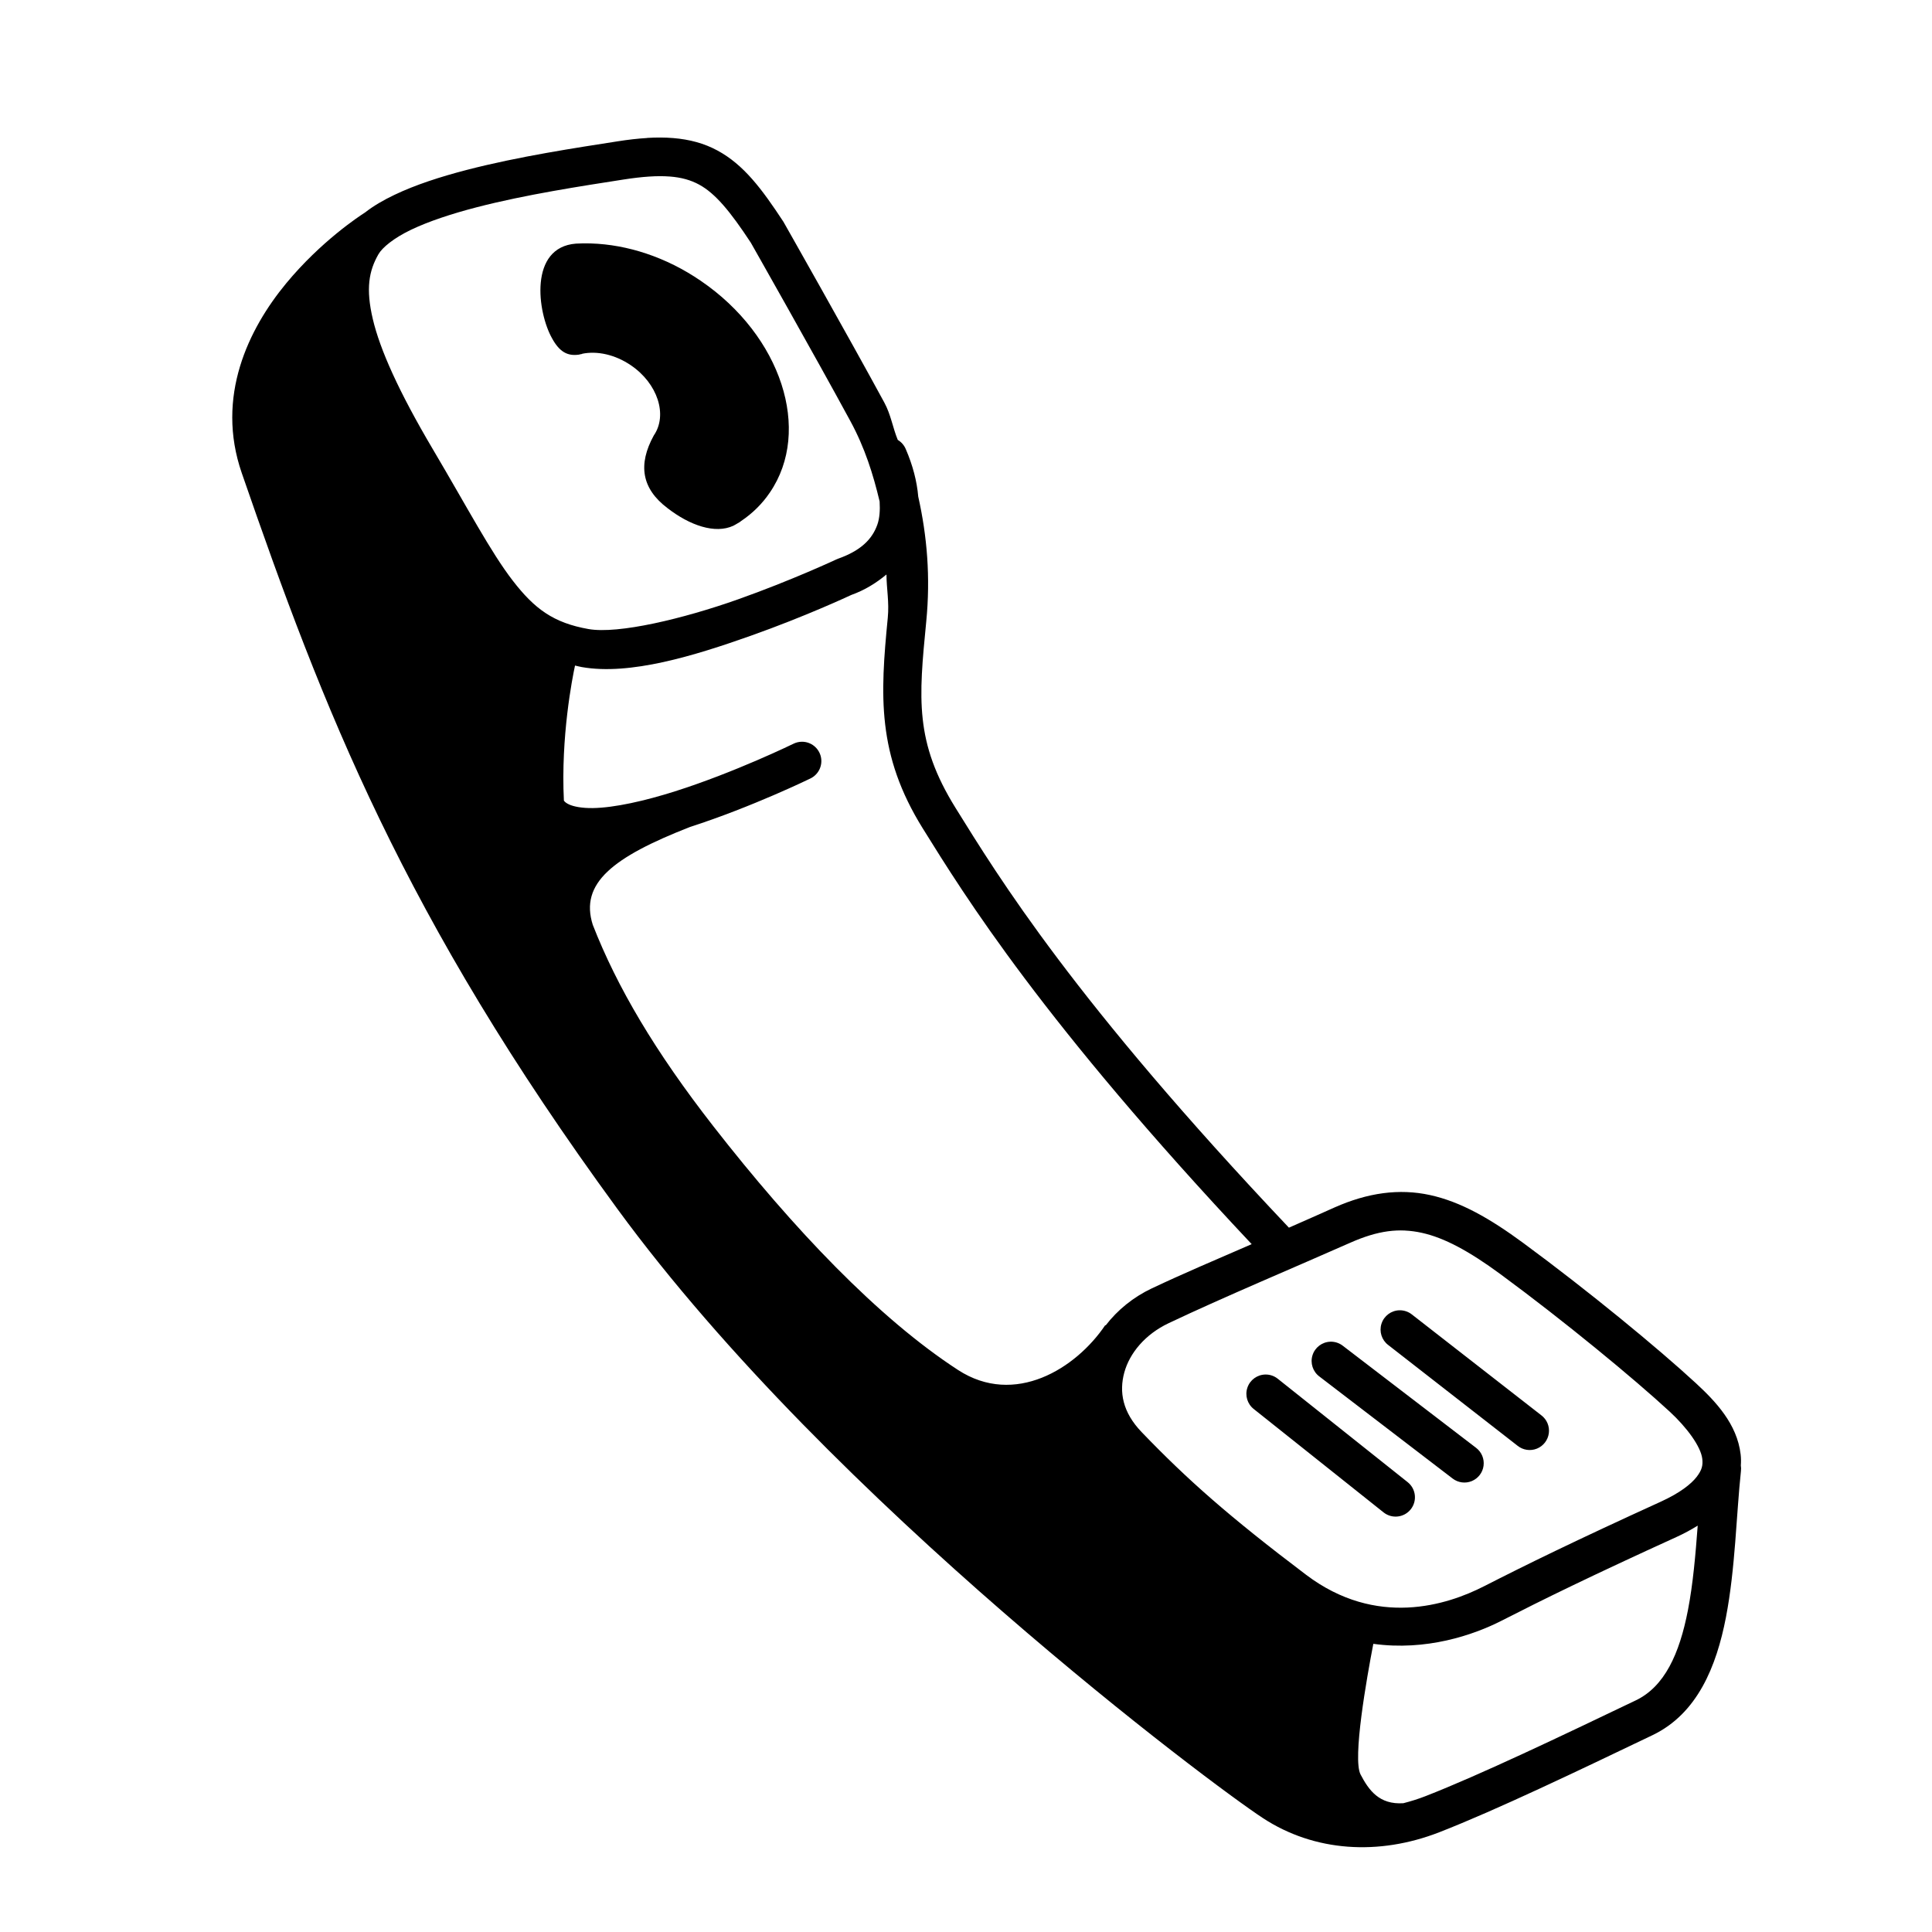 <svg version="1.1" xmlns="http://www.w3.org/2000/svg" xmlns:xlink="http://www.w3.org/1999/xlink"
    width="100px" height="100px" viewBox="0,0,256,256">
    <g fill="#000" fill-rule="nonzero" stroke="none" stroke-width="1" stroke-linecap="butt"
        stroke-linejoin="miter" stroke-miterlimit="10" stroke-dasharray="" stroke-dashoffset="0"
        font-family="none" font-weight="none" font-size="none" text-anchor="none"
        style="mix-blend-mode: normal">
        <g transform="scale(2.56,2.56)">
            <path
                d="M33.492,7.143c-0.48,0.029 -0.992,0.088 -1.537,0.174c-2.081,0.326 -5.089,0.775 -7.805,1.48c-1.358,0.353 -2.644,0.768 -3.734,1.289c-0.561,0.268 -1.076,0.563 -1.521,0.912c-0.297,0.19 -2.286,1.493 -4.086,3.672c-1.944,2.354 -3.662,5.859 -2.297,9.809c4.218,12.205 8.357,22.94 19.441,38.09c5.588,7.637 13.322,15.1 19.967,20.871c6.645,5.772 12.111,9.788 13.445,10.662c2.672,1.751 6.001,1.956 9.139,0.732c2.957,-1.153 7.211,-3.194 11.025,-5.02c2.328,-1.114 3.314,-3.56 3.805,-6.1c0.49,-2.539 0.536,-5.329 0.777,-7.574c0.012,-0.096 0.01,-0.194 -0.006,-0.289c0.014,-0.193 0.012,-0.386 -0.01,-0.572c-0.182,-1.574 -1.297,-2.744 -2.314,-3.684c-1.957,-1.807 -5.58,-4.789 -8.939,-7.26c-1.715,-1.261 -3.228,-2.13 -4.824,-2.479c-1.596,-0.349 -3.225,-0.121 -4.941,0.641c-0.671,0.298 -1.58,0.707 -2.363,1.047c-11.135,-11.764 -15.028,-18.143 -17.254,-21.725c-2.121,-3.413 -1.908,-5.646 -1.518,-9.646c0.225,-2.303 0.044,-4.419 -0.414,-6.469c-0.068,-0.793 -0.281,-1.615 -0.645,-2.457c-0.083,-0.199 -0.228,-0.367 -0.414,-0.477c-0.264,-0.639 -0.352,-1.298 -0.697,-1.934c-1.868,-3.443 -5.195,-9.309 -5.195,-9.309c-0.01,-0.019 -0.022,-0.038 -0.033,-0.057c-1.114,-1.695 -2.049,-2.946 -3.414,-3.682c-0.682,-0.368 -1.431,-0.571 -2.281,-0.641c-0.425,-0.035 -0.875,-0.037 -1.355,-0.008zM34.652,9.135c0.624,0.047 1.105,0.188 1.527,0.416c0.842,0.454 1.617,1.389 2.684,3.012c0.033,0.058 3.312,5.84 5.15,9.229c0.757,1.395 1.183,2.763 1.516,4.162c0.028,0.453 0,0.868 -0.119,1.205c-0.267,0.752 -0.853,1.341 -2.027,1.758c-0.031,0.011 -0.061,0.023 -0.09,0.037c0,0 -2.309,1.082 -5.109,2.074c-2.801,0.992 -6.183,1.805 -7.727,1.531c-1.801,-0.32 -2.782,-1.032 -3.922,-2.512c-1.14,-1.479 -2.324,-3.739 -4.131,-6.795c-1.768,-2.989 -2.736,-5.16 -3.107,-6.736c-0.371,-1.576 -0.204,-2.493 0.293,-3.359c0.195,-0.34 0.784,-0.833 1.689,-1.266c0.905,-0.433 2.092,-0.825 3.375,-1.158c2.566,-0.667 5.517,-1.112 7.609,-1.439c0.996,-0.156 1.764,-0.205 2.389,-0.158zM30.596,12.6c-0.266,-0.009 -0.528,-0.005 -0.787,0.01c-2.44,0.19 -2,3.55 -1.23,4.91c0.38,0.69 0.79,0.91 1.35,0.84c0,0 0.01,-0.01 0.02,0c0.06,-0.02 0.122,-0.029 0.182,-0.039v-0.01c0.78,-0.16 1.709,0.04 2.529,0.6c1.38,0.94 1.91,2.569 1.18,3.629c-0.83,1.51 -0.629,2.752 0.711,3.762c1.15,0.89 2.458,1.35 3.408,0.91c0.08,-0.04 0.16,-0.091 0.23,-0.131c0.06,-0.03 0.12,-0.069 0.18,-0.119c0.58,-0.39 1.08,-0.881 1.48,-1.471c2.19,-3.21 0.59,-8.111 -3.57,-10.951c-1.811,-1.242 -3.821,-1.88 -5.682,-1.939zM45.883,29.736c0.005,0.752 0.148,1.428 0.068,2.242c-0.392,4.021 -0.57,7.069 1.809,10.896c2.176,3.501 6.213,10.022 17.027,21.523c-1.807,0.786 -3.566,1.529 -5.162,2.287v-0.002c-0.972,0.461 -1.787,1.127 -2.395,1.92l-0.023,-0.012c-1.516,2.25 -4.684,4.228 -7.619,2.32c-4.115,-2.675 -8.51,-7.287 -12.668,-12.619c-3.008,-3.857 -4.982,-7.2 -6.238,-10.422c-0.682,-2.145 1.023,-3.499 5.031,-5.064c3.23,-1.043 6.227,-2.508 6.227,-2.508c0.423,-0.2 0.651,-0.666 0.549,-1.122c-0.102,-0.456 -0.507,-0.781 -0.974,-0.782c-0.157,-0 -0.313,0.036 -0.453,0.107c0,0 -3.018,1.474 -6.123,2.459c-1.553,0.493 -3.133,0.851 -4.254,0.867c-0.561,0.008 -0.994,-0.077 -1.232,-0.188c-0.14,-0.065 -0.212,-0.124 -0.266,-0.197c-0.164,-3.309 0.436,-6.347 0.576,-6.992c0.116,0.025 0.226,0.057 0.346,0.078c2.499,0.443 5.836,-0.588 8.742,-1.617c2.857,-1.012 5.124,-2.074 5.203,-2.111l0.004,-0.002c0.71,-0.253 1.306,-0.63 1.826,-1.062zM72.723,63.693c0.289,0.014 0.575,0.053 0.867,0.117c1.167,0.255 2.457,0.952 4.068,2.137c3.292,2.421 6.909,5.404 8.766,7.119c0.89,0.822 1.612,1.805 1.686,2.443c0.037,0.319 -0.007,0.567 -0.291,0.934c-0.284,0.367 -0.858,0.829 -1.863,1.287c-4.412,2.01 -7.023,3.291 -9.139,4.373c-0.001,0 -0.001,0 -0.002,0c-1.911,0.979 -5.572,2.159 -9.211,-0.592c-3.987,-3.014 -6.151,-4.928 -8.516,-7.389c-0.985,-1.026 -1.169,-2.072 -0.895,-3.08c0.275,-1.008 1.084,-1.979 2.289,-2.551c2.849,-1.353 6.685,-2.96 9.404,-4.166c0.722,-0.32 1.355,-0.513 1.955,-0.594c0.3,-0.04 0.592,-0.053 0.881,-0.039zM72.434,67.82c-0.425,0.01 -0.797,0.288 -0.928,0.693c-0.131,0.405 0.009,0.848 0.348,1.104l6.695,5.215c0.281,0.227 0.663,0.284 0.998,0.15c0.335,-0.134 0.572,-0.439 0.62,-0.797c0.048,-0.358 -0.101,-0.714 -0.39,-0.931l-6.695,-5.215c-0.184,-0.147 -0.413,-0.224 -0.648,-0.219zM68.855,69.447c-0.424,0.014 -0.793,0.295 -0.92,0.7c-0.127,0.405 0.016,0.846 0.356,1.1l6.898,5.283c0.284,0.217 0.662,0.267 0.992,0.13c0.33,-0.137 0.562,-0.44 0.608,-0.794c0.046,-0.354 -0.1,-0.707 -0.384,-0.924l-6.898,-5.283c-0.186,-0.146 -0.417,-0.221 -0.652,-0.213zM65.498,71.145c-0.425,0.006 -0.8,0.28 -0.934,0.683c-0.135,0.403 0,0.847 0.337,1.108l6.713,5.346c0.433,0.344 1.062,0.272 1.406,-0.16c0.344,-0.433 0.272,-1.062 -0.16,-1.406l-6.713,-5.344c-0.183,-0.15 -0.412,-0.23 -0.648,-0.227zM87.873,78.967c-0.113,1.506 -0.242,3.01 -0.504,4.367c-0.442,2.287 -1.217,3.966 -2.703,4.678c-3.815,1.826 -8.073,3.862 -10.889,4.959c-0.382,0.149 -0.761,0.265 -1.139,0.363c-1.246,0.081 -1.784,-0.664 -2.215,-1.486c-0.425,-0.811 0.319,-4.991 0.66,-6.764c2.722,0.379 5.169,-0.445 6.643,-1.199c2.091,-1.07 4.665,-2.334 9.057,-4.334c0.407,-0.185 0.76,-0.382 1.09,-0.584z"></path>
        </g>
    </g>
</svg>